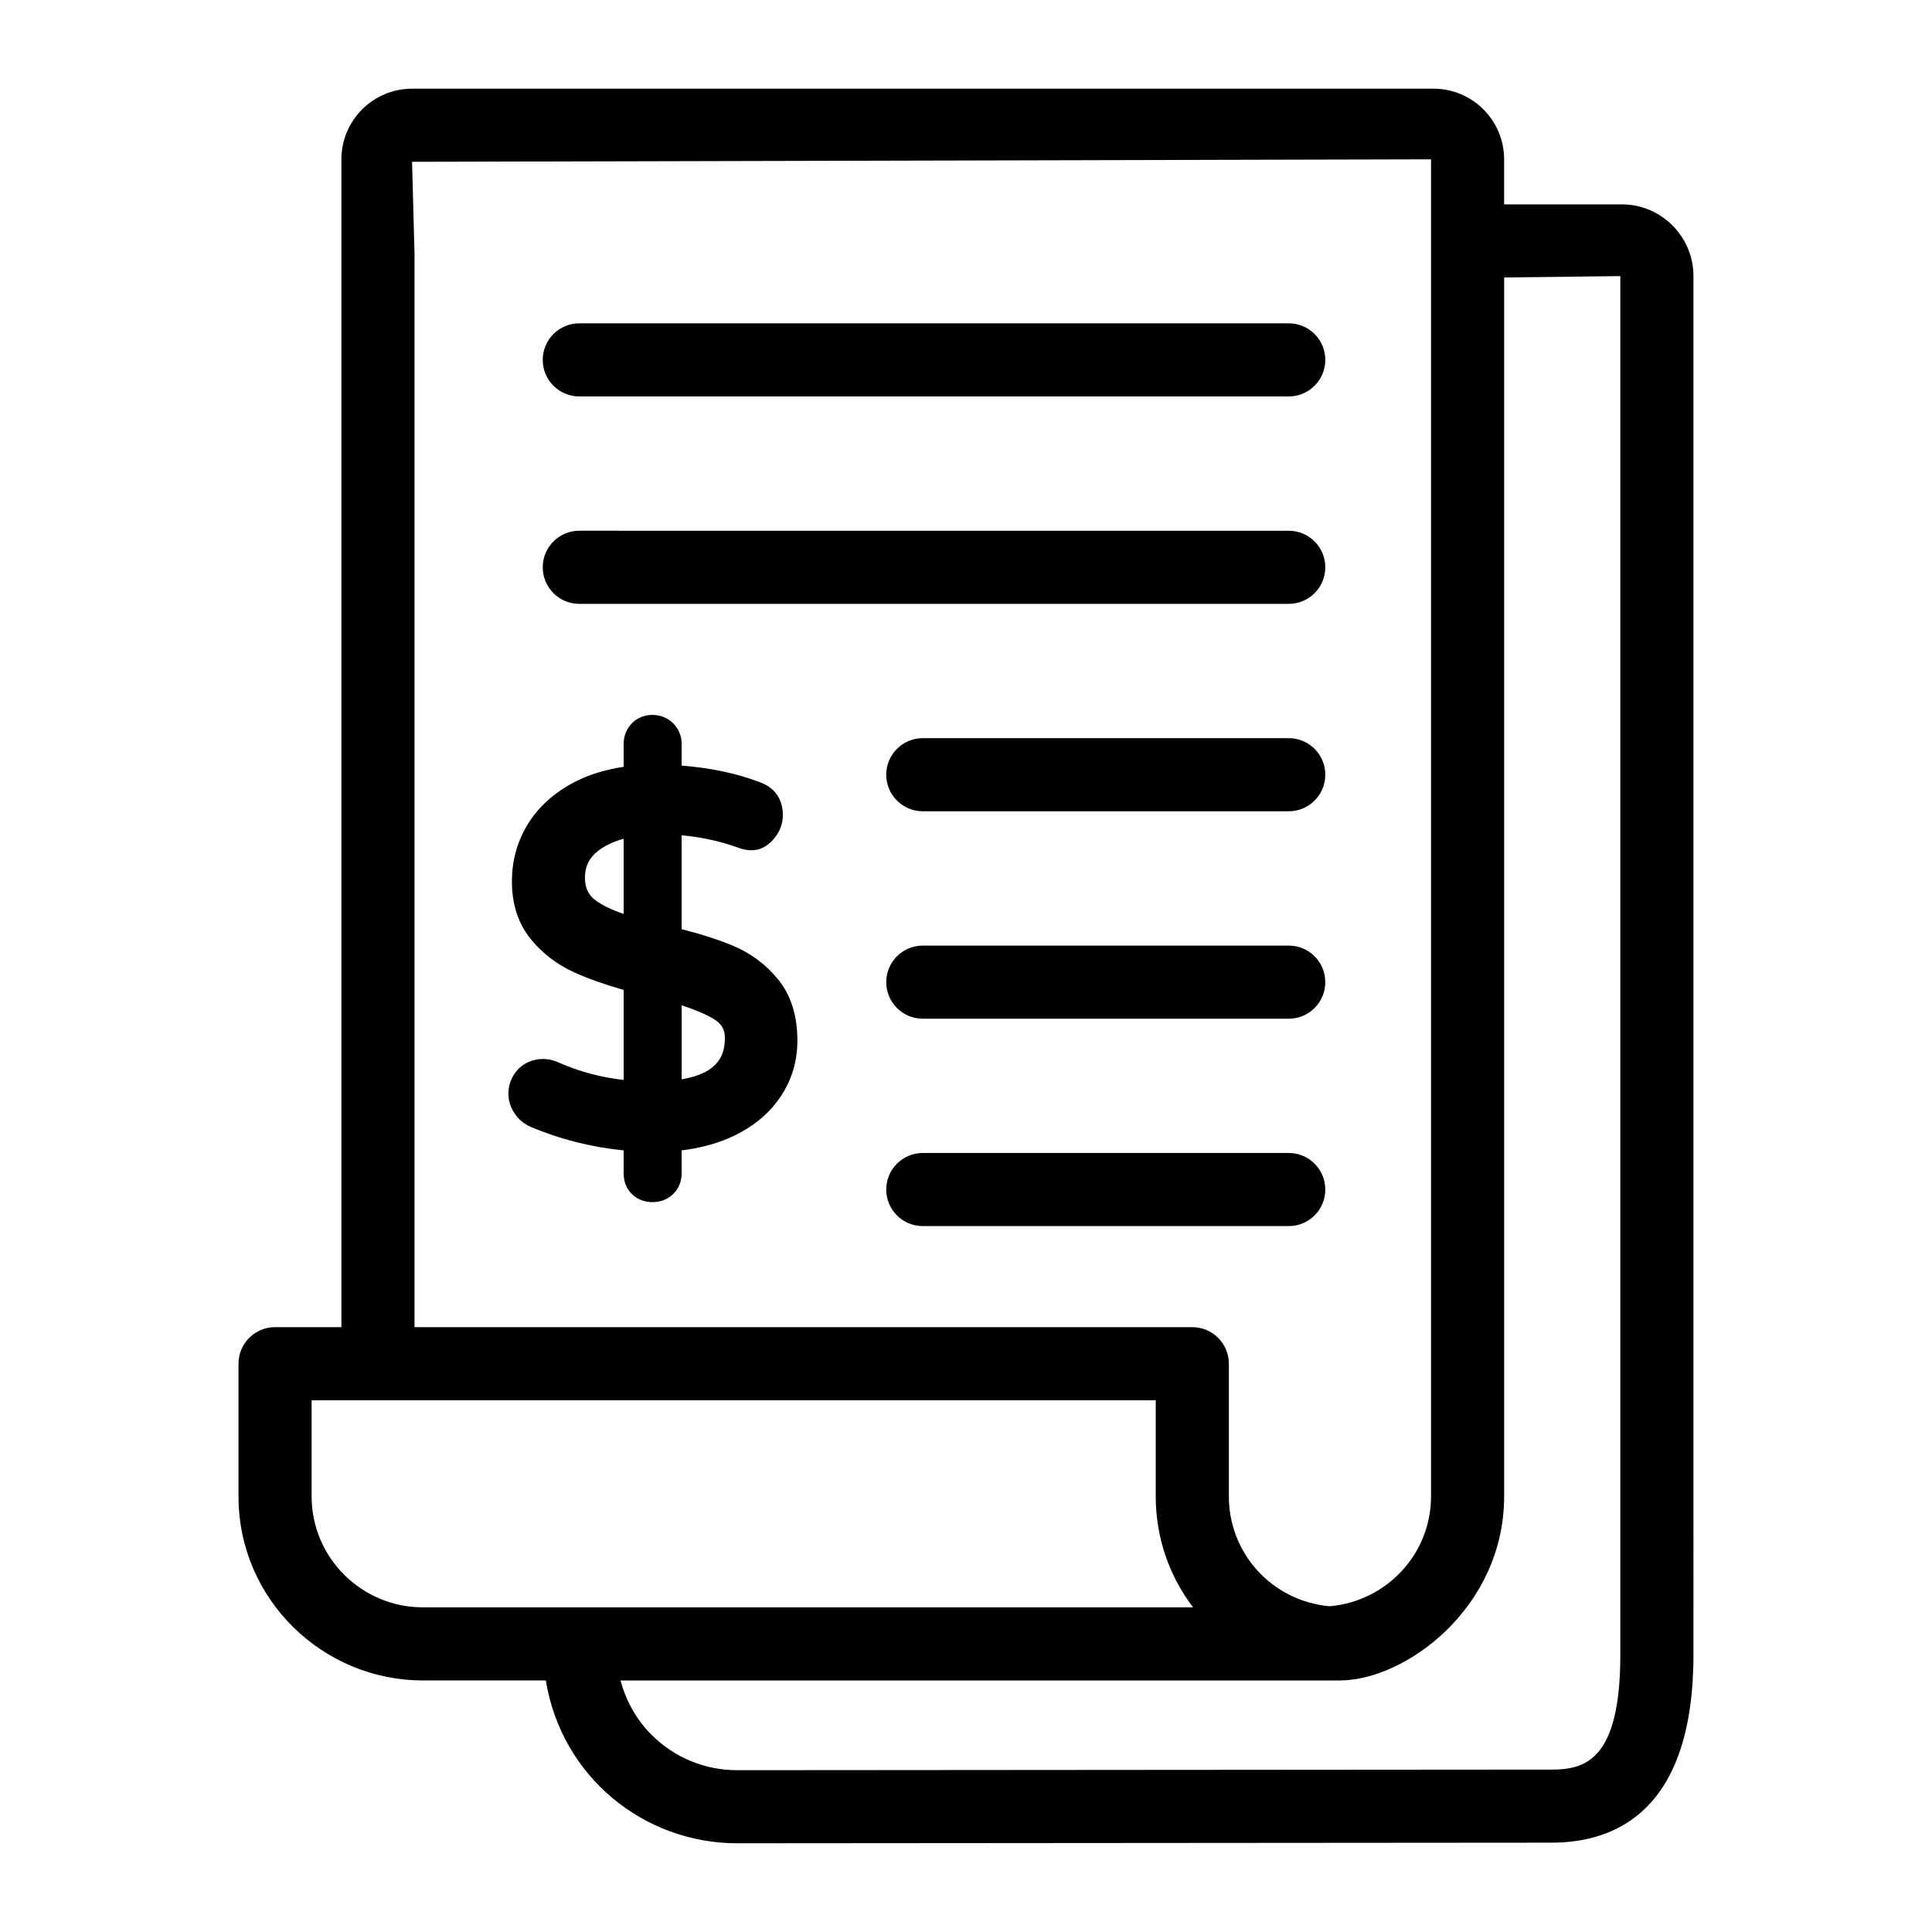 <?xml version="1.0" encoding="UTF-8"?>
<!-- Uploaded to: ICON Repo, www.svgrepo.com, Generator: ICON Repo Mixer Tools -->
<svg fill="#000000" width="800px" height="800px" version="1.1" viewBox="144 144 512 512" xmlns="http://www.w3.org/2000/svg">
 <g>
  <path d="m523.9 167.5h-270.7c-10.324 0-18.723 8.398-18.723 18.719v309.49h-17.582c-5.356 0-9.688 4.34-9.688 9.688v35.16c0 27.402 22.453 48.77 48.773 48.77h32.668c4.164 25.496 25.914 43.164 50.738 43.164h0.039l215.73-0.164c17.164 0 37.629-8.645 37.629-49.805l-0.004-365.36c0-10.48-8.523-19.004-19-19.004h-31.168v-11.938c0-10.32-8.402-18.719-18.723-18.719zm-270.7 19.379 270.04-0.656v354.32c0 15.355-11.879 27.855-26.91 29.137-15.488-1.465-26.672-14.215-26.672-29.121v-35.16c0-5.352-4.332-9.688-9.688-9.688l-206.12-0.004v-284.51zm-26.617 353.68v-25.469h223.7v25.469c0 10.738 3.465 20.949 9.879 29.391l-204.18 0.004c-15.98 0-29.398-13.008-29.398-29.395zm346.82-323.39v365.36c0 28.078-9.422 30.43-18.262 30.43-1.082 0-216.86 0.164-215.76 0.164-8.59 0-16.672-3.344-22.746-9.418-4.039-4.035-6.742-9-8.191-14.367h190.6c17.402 0 43.57-19.27 43.57-48.785v-323.02z"/>
  <path d="m485.53 339.62h-96.98c-5.356 0-9.688 4.34-9.688 9.688 0 5.352 4.332 9.688 9.688 9.688h96.98c5.356 0 9.688-4.34 9.688-9.688 0-5.352-4.332-9.688-9.688-9.688z"/>
  <path d="m485.53 394.59h-96.98c-5.356 0-9.688 4.34-9.688 9.688 0 5.352 4.332 9.688 9.688 9.688l96.98 0.004c5.356 0 9.688-4.34 9.688-9.688 0-5.352-4.332-9.691-9.688-9.691z"/>
  <path d="m485.53 449.55h-96.98c-5.356 0-9.688 4.34-9.688 9.688 0 5.352 4.332 9.688 9.688 9.688h96.98c5.356 0 9.688-4.34 9.688-9.688 0-5.352-4.332-9.688-9.688-9.688z"/>
  <path d="m297.52 304.03h188.01c5.356 0 9.688-4.34 9.688-9.688 0-5.352-4.332-9.688-9.688-9.688l-188.01-0.004c-5.356 0-9.688 4.34-9.688 9.688 0 5.352 4.332 9.691 9.688 9.691z"/>
  <path d="m297.52 249.06h188.01c5.356 0 9.688-4.34 9.688-9.688 0-5.352-4.332-9.688-9.688-9.688h-188.01c-5.356 0-9.688 4.34-9.688 9.688 0 5.352 4.332 9.688 9.688 9.688z"/>
  <path d="m291.82 425.48c-3.578-1.605-7.949-0.879-10.617 1.996-1.617 1.773-2.469 3.973-2.469 6.363 0 1.91 0.578 3.703 1.711 5.328 1.105 1.605 2.547 2.773 4.211 3.465 7.656 3.258 15.922 5.356 24.617 6.238v6.09c0 2.844 1.238 4.598 2.262 5.555 1.418 1.348 3.273 2.062 5.356 2.062 2.195 0 4.117-0.758 5.562-2.203 1.43-1.434 2.188-3.309 2.188-5.41v-6.102c5.203-0.621 9.926-1.953 14.09-3.973 5.223-2.539 9.32-6.027 12.195-10.355 2.914-4.394 4.391-9.359 4.391-14.762 0-6.574-1.703-12.016-5.062-16.164-3.207-3.949-7.231-6.965-11.969-8.961-3.719-1.566-8.309-3.047-13.645-4.414v-24.879c5.129 0.484 9.98 1.52 14.391 3.074 4.824 1.941 7.785 0.523 10.125-2.223 1.516-1.797 2.309-3.941 2.309-6.188 0-4.219-2.176-7.324-6.055-8.703-6.141-2.348-13.105-3.828-20.77-4.414v-5.738c0-2.109-0.777-4.008-2.269-5.508-3.008-2.981-8.164-2.906-10.977 0.086-1.383 1.465-2.121 3.34-2.121 5.422v6.059c-5.41 0.793-10.211 2.379-14.305 4.731-5.004 2.871-8.855 6.582-11.43 11.023-2.574 4.434-3.879 9.34-3.879 14.57 0 6.051 1.656 11.176 4.922 15.227 3.094 3.836 7 6.84 11.629 8.934 3.652 1.645 8.031 3.203 13.066 4.641v23.848c-6.047-0.668-11.902-2.246-17.457-4.715zm17.457-59.199v19.922c-3.086-1.059-5.543-2.238-7.344-3.523-1.996-1.434-2.922-3.363-2.922-6.074 0-2.961 1.078-5.199 3.398-7.043 1.816-1.434 4.113-2.531 6.867-3.281zm15.367 63.754v-19.613c3.606 1.168 6.453 2.379 8.496 3.617s2.961 2.762 2.961 4.93c0 4.348-1.402 9.367-11.457 11.066z"/>
 </g>
</svg>